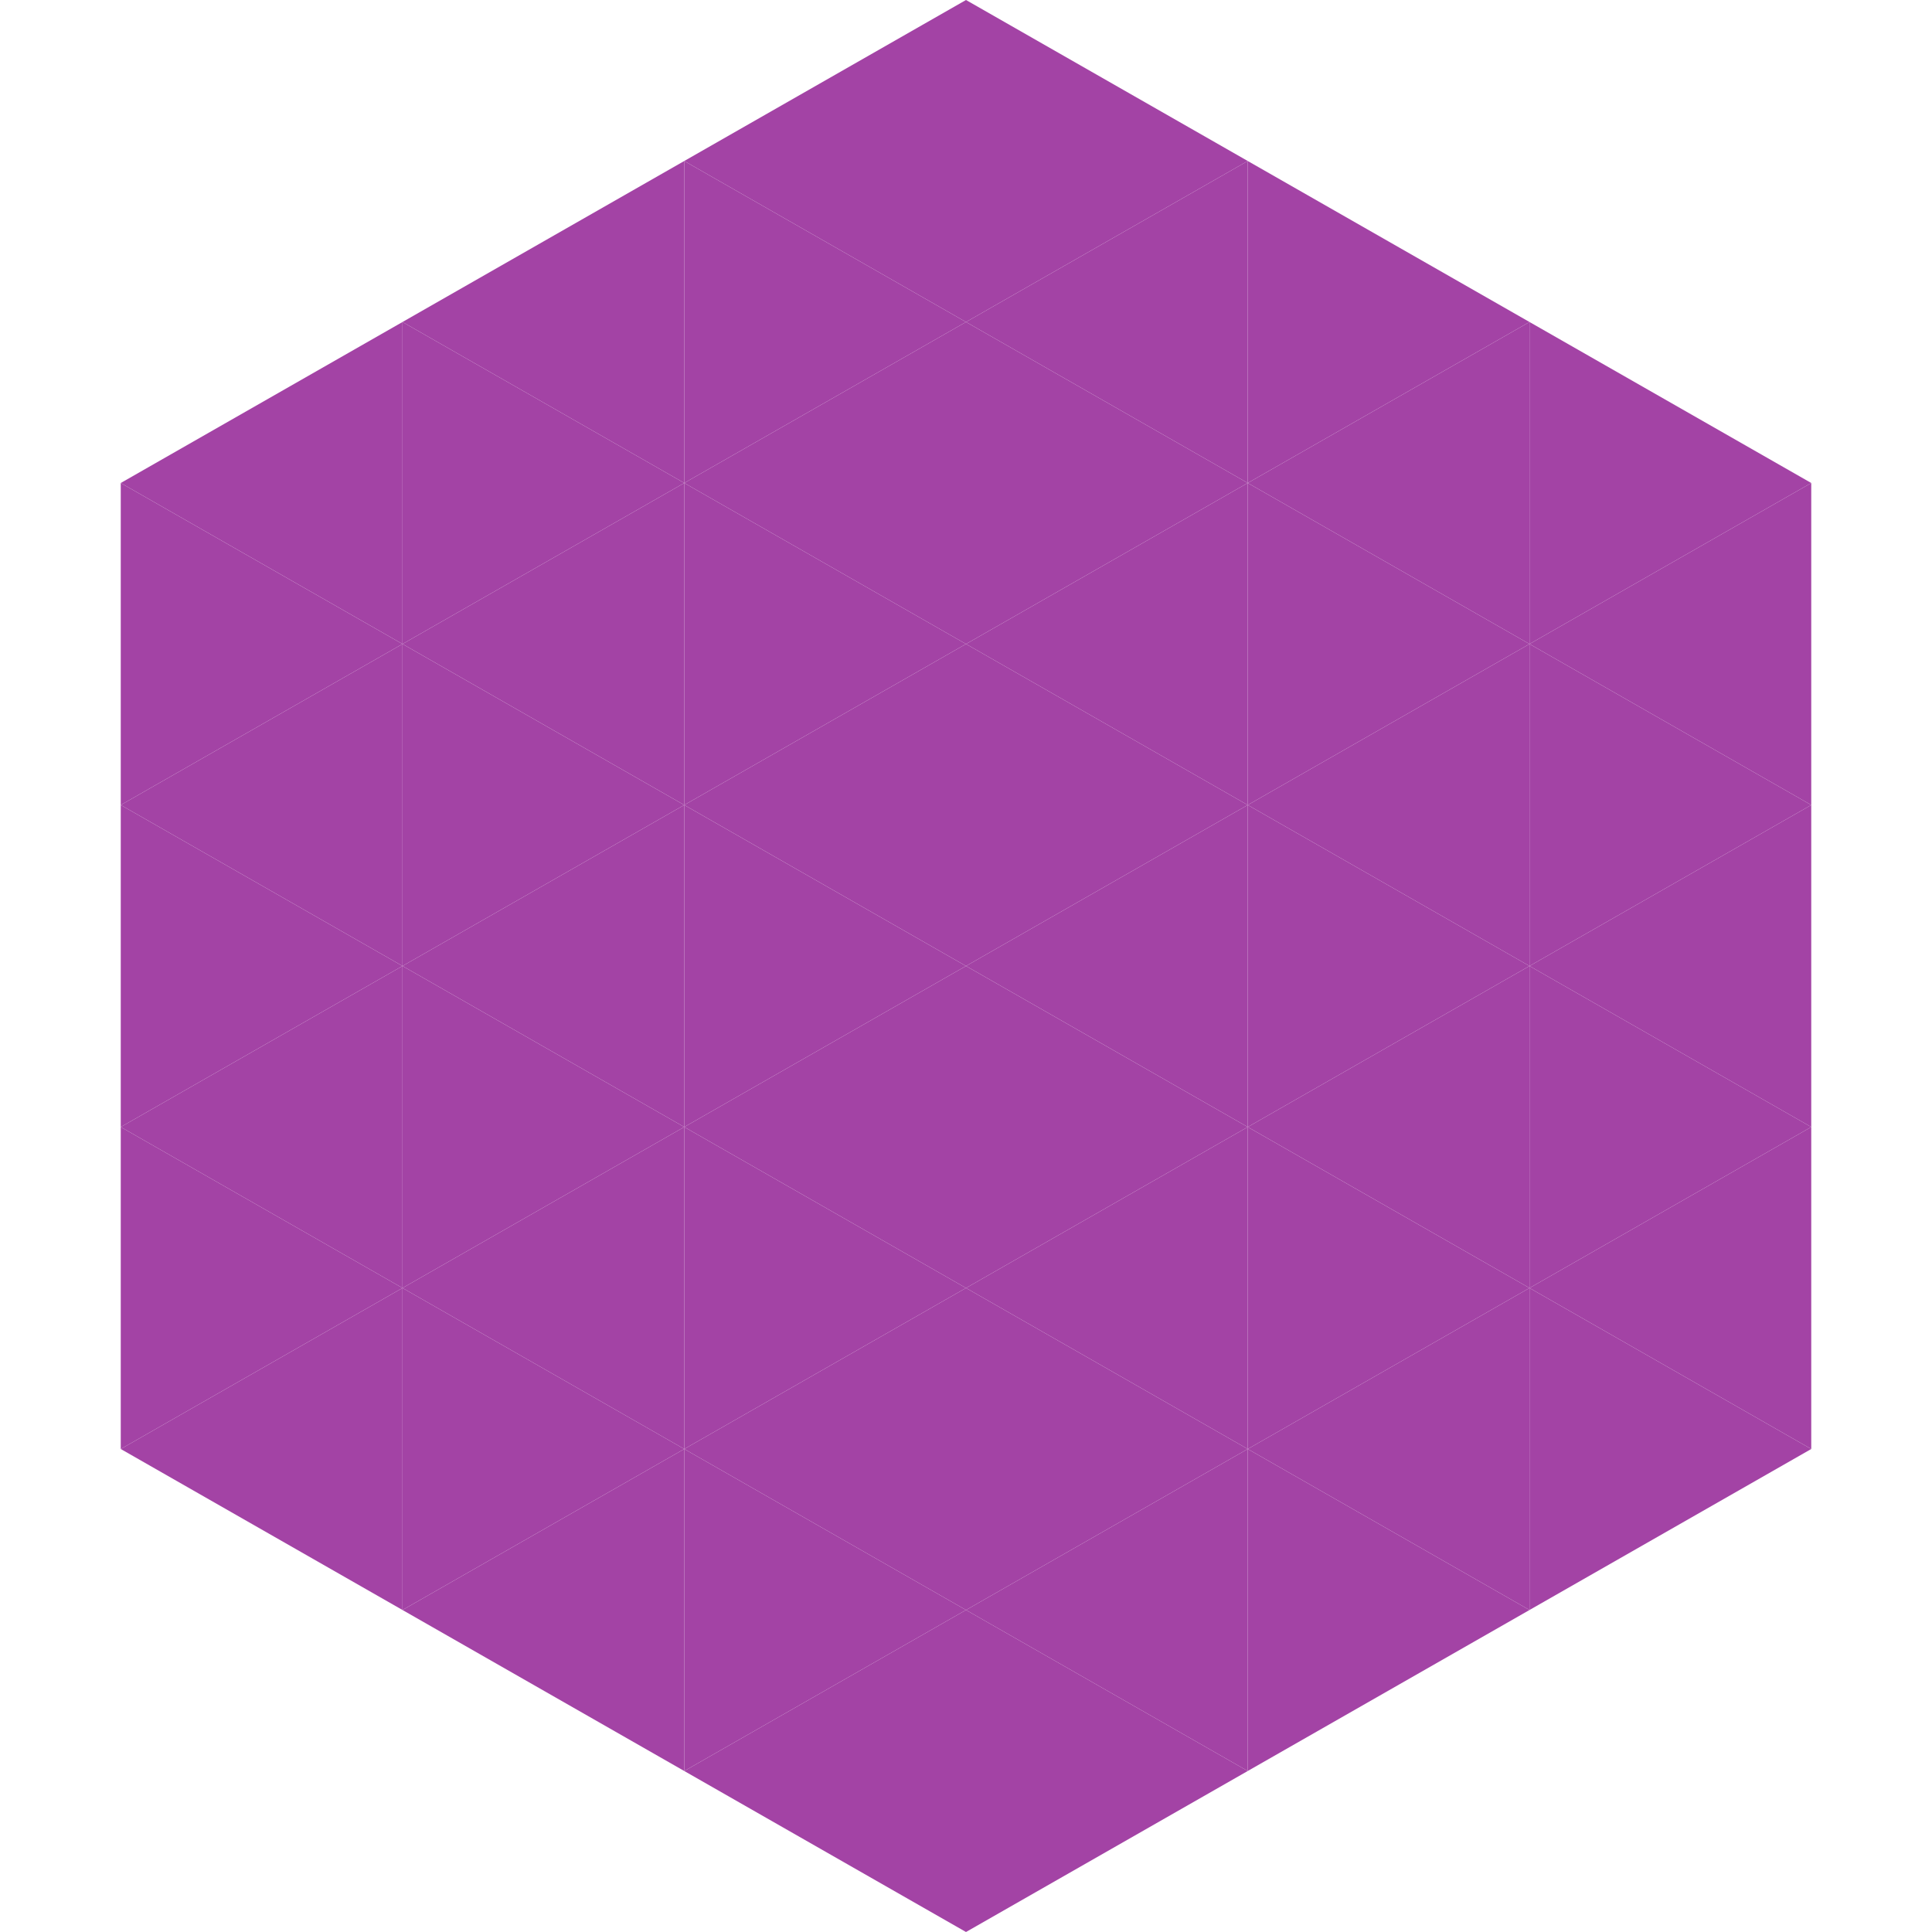 <?xml version="1.0"?>
<!-- Generated by SVGo -->
<svg width="240" height="240"
     xmlns="http://www.w3.org/2000/svg"
     xmlns:xlink="http://www.w3.org/1999/xlink">
<polygon points="50,40 15,60 50,80" style="fill:rgb(163,67,165)" />
<polygon points="190,40 225,60 190,80" style="fill:rgb(163,67,165)" />
<polygon points="15,60 50,80 15,100" style="fill:rgb(163,67,165)" />
<polygon points="225,60 190,80 225,100" style="fill:rgb(163,67,165)" />
<polygon points="50,80 15,100 50,120" style="fill:rgb(163,67,165)" />
<polygon points="190,80 225,100 190,120" style="fill:rgb(163,67,165)" />
<polygon points="15,100 50,120 15,140" style="fill:rgb(163,67,165)" />
<polygon points="225,100 190,120 225,140" style="fill:rgb(163,67,165)" />
<polygon points="50,120 15,140 50,160" style="fill:rgb(163,67,165)" />
<polygon points="190,120 225,140 190,160" style="fill:rgb(163,67,165)" />
<polygon points="15,140 50,160 15,180" style="fill:rgb(163,67,165)" />
<polygon points="225,140 190,160 225,180" style="fill:rgb(163,67,165)" />
<polygon points="50,160 15,180 50,200" style="fill:rgb(163,67,165)" />
<polygon points="190,160 225,180 190,200" style="fill:rgb(163,67,165)" />
<polygon points="15,180 50,200 15,220" style="fill:rgb(255,255,255); fill-opacity:0" />
<polygon points="225,180 190,200 225,220" style="fill:rgb(255,255,255); fill-opacity:0" />
<polygon points="50,0 85,20 50,40" style="fill:rgb(255,255,255); fill-opacity:0" />
<polygon points="190,0 155,20 190,40" style="fill:rgb(255,255,255); fill-opacity:0" />
<polygon points="85,20 50,40 85,60" style="fill:rgb(163,67,165)" />
<polygon points="155,20 190,40 155,60" style="fill:rgb(163,67,165)" />
<polygon points="50,40 85,60 50,80" style="fill:rgb(163,67,165)" />
<polygon points="190,40 155,60 190,80" style="fill:rgb(163,67,165)" />
<polygon points="85,60 50,80 85,100" style="fill:rgb(163,67,165)" />
<polygon points="155,60 190,80 155,100" style="fill:rgb(163,67,165)" />
<polygon points="50,80 85,100 50,120" style="fill:rgb(163,67,165)" />
<polygon points="190,80 155,100 190,120" style="fill:rgb(163,67,165)" />
<polygon points="85,100 50,120 85,140" style="fill:rgb(163,67,165)" />
<polygon points="155,100 190,120 155,140" style="fill:rgb(163,67,165)" />
<polygon points="50,120 85,140 50,160" style="fill:rgb(163,67,165)" />
<polygon points="190,120 155,140 190,160" style="fill:rgb(163,67,165)" />
<polygon points="85,140 50,160 85,180" style="fill:rgb(163,67,165)" />
<polygon points="155,140 190,160 155,180" style="fill:rgb(163,67,165)" />
<polygon points="50,160 85,180 50,200" style="fill:rgb(163,67,165)" />
<polygon points="190,160 155,180 190,200" style="fill:rgb(163,67,165)" />
<polygon points="85,180 50,200 85,220" style="fill:rgb(163,67,165)" />
<polygon points="155,180 190,200 155,220" style="fill:rgb(163,67,165)" />
<polygon points="120,0 85,20 120,40" style="fill:rgb(163,67,165)" />
<polygon points="120,0 155,20 120,40" style="fill:rgb(163,67,165)" />
<polygon points="85,20 120,40 85,60" style="fill:rgb(163,67,165)" />
<polygon points="155,20 120,40 155,60" style="fill:rgb(163,67,165)" />
<polygon points="120,40 85,60 120,80" style="fill:rgb(163,67,165)" />
<polygon points="120,40 155,60 120,80" style="fill:rgb(163,67,165)" />
<polygon points="85,60 120,80 85,100" style="fill:rgb(163,67,165)" />
<polygon points="155,60 120,80 155,100" style="fill:rgb(163,67,165)" />
<polygon points="120,80 85,100 120,120" style="fill:rgb(163,67,165)" />
<polygon points="120,80 155,100 120,120" style="fill:rgb(163,67,165)" />
<polygon points="85,100 120,120 85,140" style="fill:rgb(163,67,165)" />
<polygon points="155,100 120,120 155,140" style="fill:rgb(163,67,165)" />
<polygon points="120,120 85,140 120,160" style="fill:rgb(163,67,165)" />
<polygon points="120,120 155,140 120,160" style="fill:rgb(163,67,165)" />
<polygon points="85,140 120,160 85,180" style="fill:rgb(163,67,165)" />
<polygon points="155,140 120,160 155,180" style="fill:rgb(163,67,165)" />
<polygon points="120,160 85,180 120,200" style="fill:rgb(163,67,165)" />
<polygon points="120,160 155,180 120,200" style="fill:rgb(163,67,165)" />
<polygon points="85,180 120,200 85,220" style="fill:rgb(163,67,165)" />
<polygon points="155,180 120,200 155,220" style="fill:rgb(163,67,165)" />
<polygon points="120,200 85,220 120,240" style="fill:rgb(163,67,165)" />
<polygon points="120,200 155,220 120,240" style="fill:rgb(163,67,165)" />
<polygon points="85,220 120,240 85,260" style="fill:rgb(255,255,255); fill-opacity:0" />
<polygon points="155,220 120,240 155,260" style="fill:rgb(255,255,255); fill-opacity:0" />
</svg>
